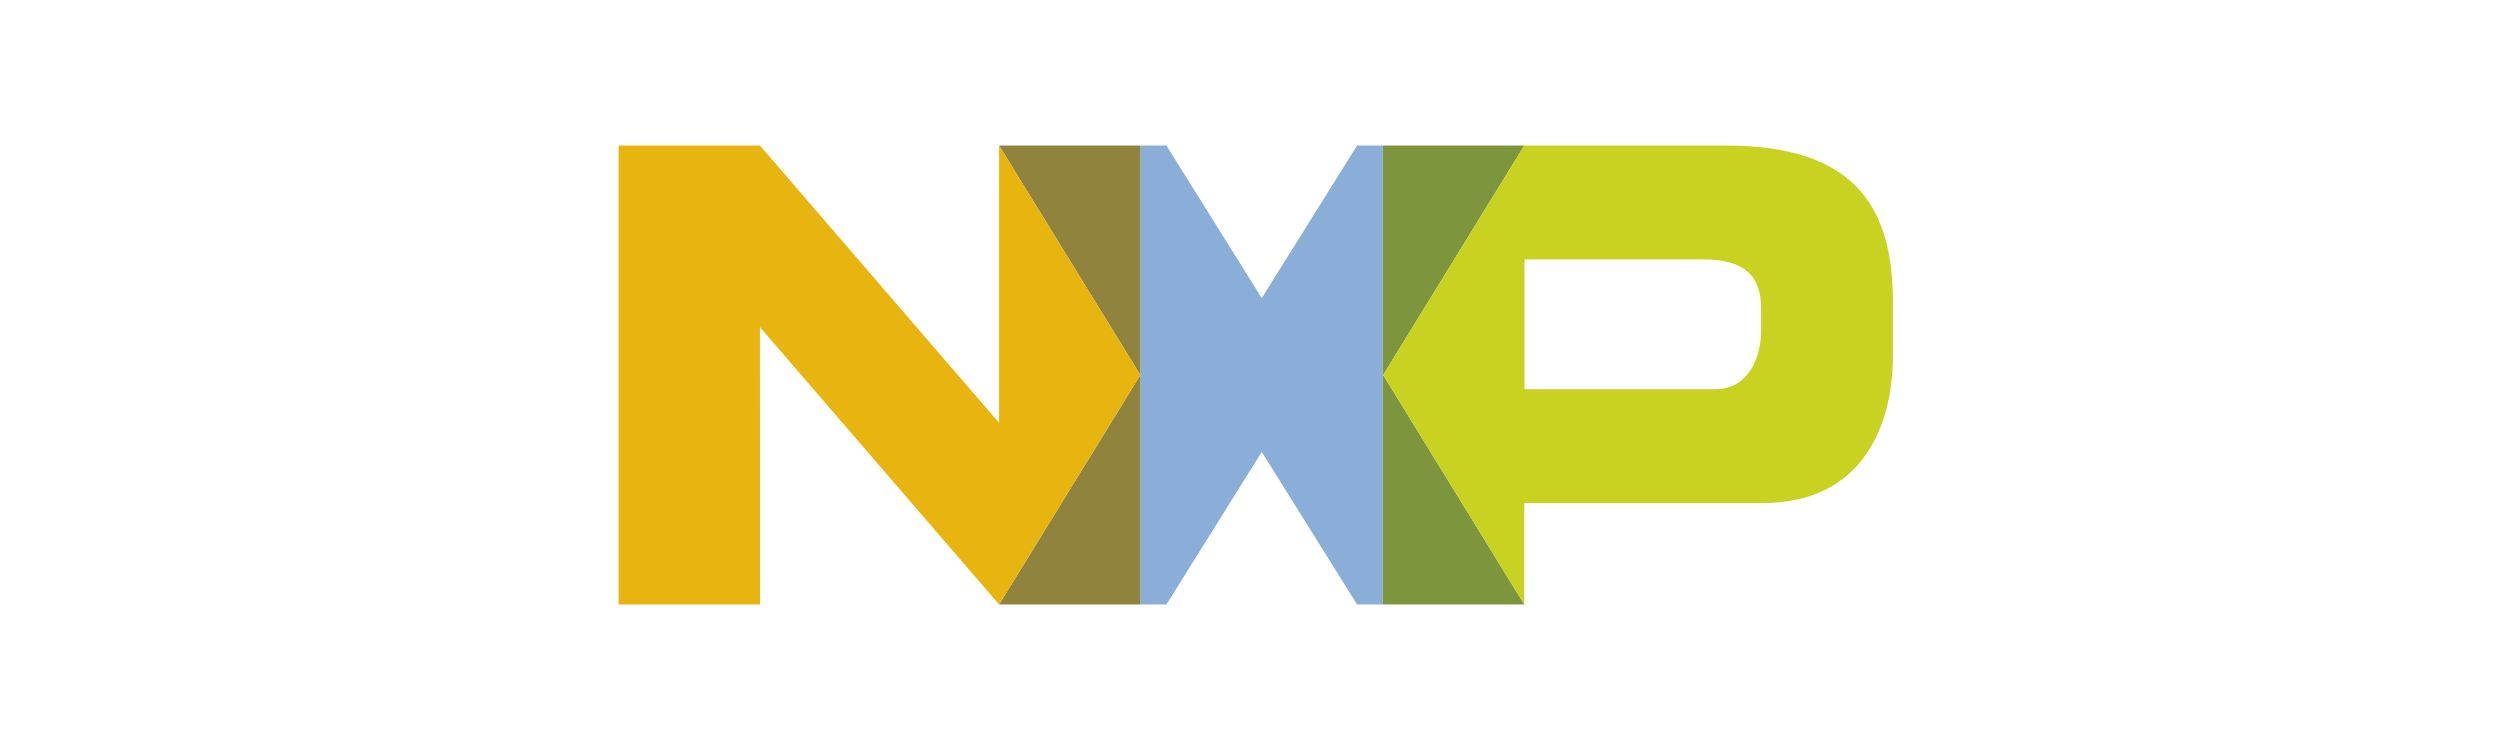 <svg width="180" height="54" viewBox="0 0 180 54" fill="none" xmlns="http://www.w3.org/2000/svg">
<path d="M99.562 10.479H97.71L90.846 21.462L83.982 10.479H82.113V43.522H83.982L90.846 32.539L97.71 43.522H99.588L99.562 43.495V10.479Z" fill="#8BAED9"/>
<path d="M82.113 10.479H71.936L82.104 27L71.936 43.522H82.113V10.479Z" fill="#8F833E"/>
<path d="M109.748 10.479H99.562V43.495L99.588 43.522L109.748 43.52L99.588 27L109.748 10.479Z" fill="#7D963D"/>
<path d="M126.798 23.81C126.798 25.77 125.881 28.023 123.485 28.023H109.765V18.676H122.618C125.694 18.676 126.798 19.951 126.798 22.183V23.81ZM124.258 10.479H109.748L99.588 27L109.748 43.52V36.221H126.917C134.129 36.221 136.287 30.574 136.287 25.655V21.773C136.287 15.305 133.942 10.479 124.258 10.479Z" fill="#C9D121"/>
<path d="M82.105 27L71.936 10.479V10.478V30.447L54.716 10.478H44.539V43.522L54.725 43.52L54.716 23.554L71.936 43.522L82.105 27Z" fill="#E8B410"/>
</svg>
